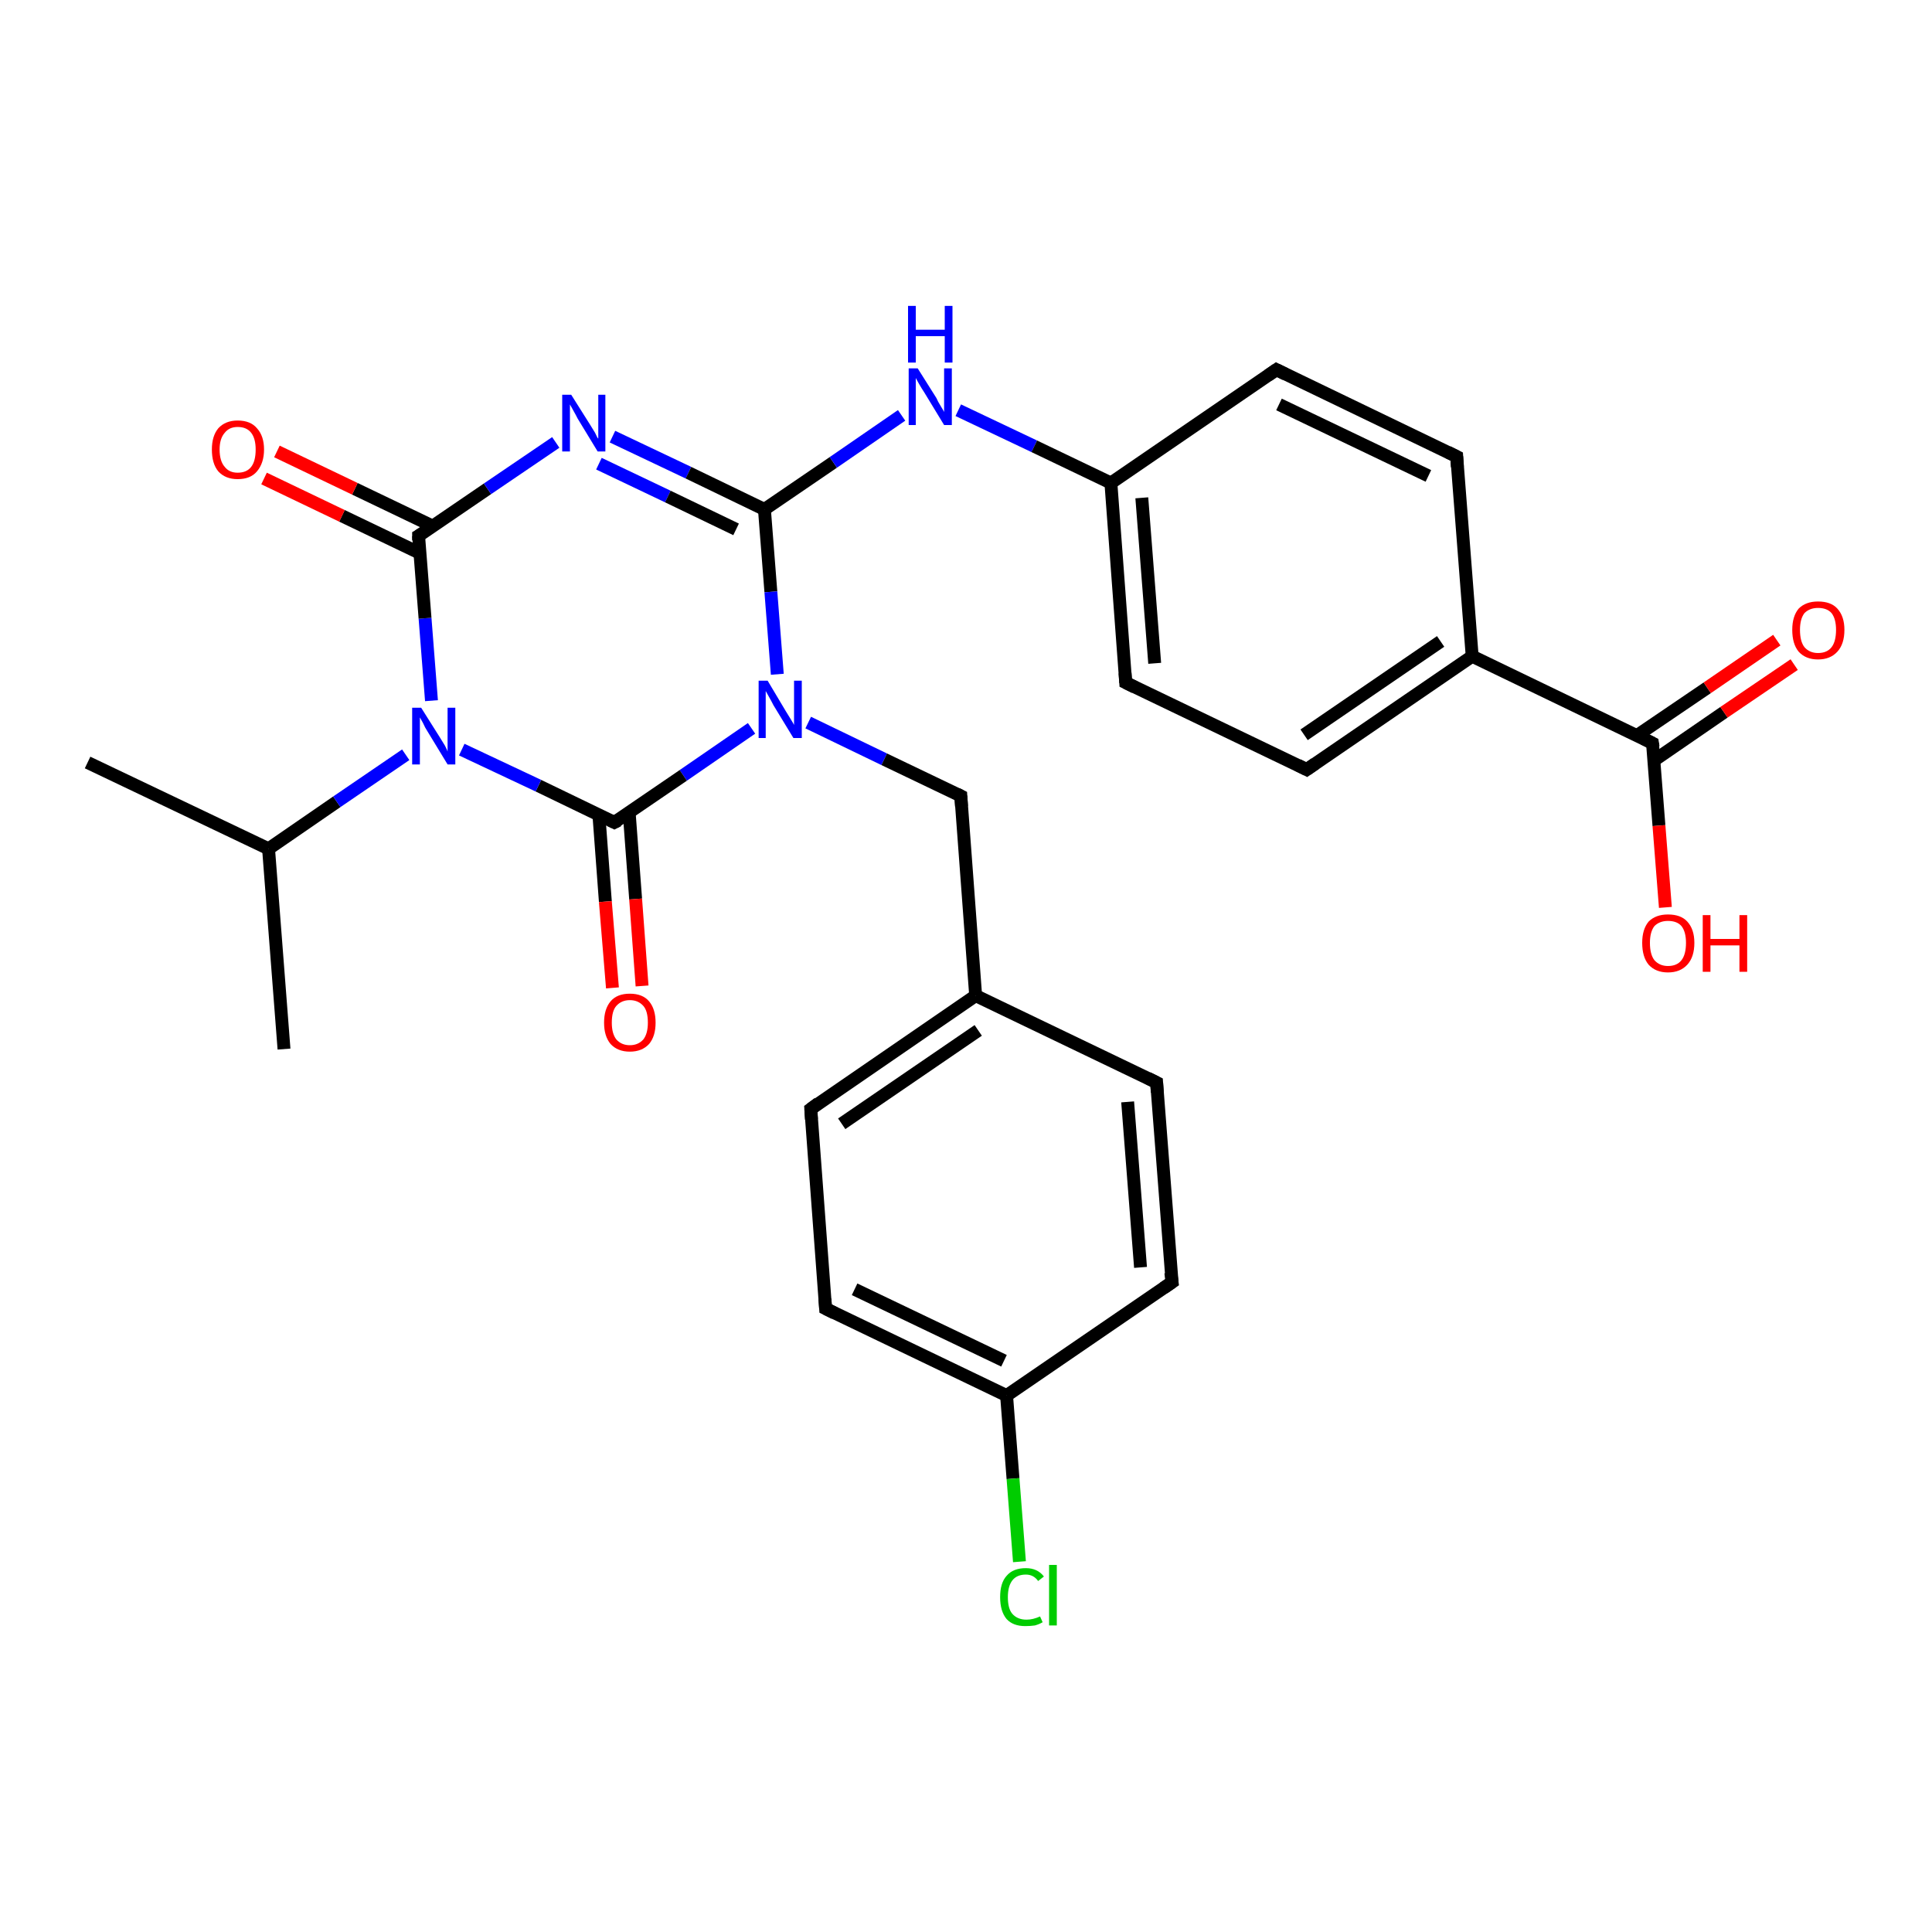 <?xml version='1.0' encoding='iso-8859-1'?>
<svg version='1.1' baseProfile='full'
              xmlns='http://www.w3.org/2000/svg'
                      xmlns:rdkit='http://www.rdkit.org/xml'
                      xmlns:xlink='http://www.w3.org/1999/xlink'
                  xml:space='preserve'
width='300px' height='300px' viewBox='0 0 300 300'>
<!-- END OF HEADER -->
<rect style='opacity:1.0;fill:#FFFFFF;stroke:none' width='300.0' height='300.0' x='0.0' y='0.0'> </rect>
<path class='bond-0 atom-0 atom-1' d='M 13.6,118.4 L 41.7,131.8' style='fill:none;fill-rule:evenodd;stroke:#000000;stroke-width:2.0px;stroke-linecap:butt;stroke-linejoin:miter;stroke-opacity:1' />
<path class='bond-1 atom-1 atom-2' d='M 41.7,131.8 L 44.1,162.9' style='fill:none;fill-rule:evenodd;stroke:#000000;stroke-width:2.0px;stroke-linecap:butt;stroke-linejoin:miter;stroke-opacity:1' />
<path class='bond-2 atom-1 atom-3' d='M 41.7,131.8 L 52.3,124.5' style='fill:none;fill-rule:evenodd;stroke:#000000;stroke-width:2.0px;stroke-linecap:butt;stroke-linejoin:miter;stroke-opacity:1' />
<path class='bond-2 atom-1 atom-3' d='M 52.3,124.5 L 63.0,117.2' style='fill:none;fill-rule:evenodd;stroke:#0000FF;stroke-width:2.0px;stroke-linecap:butt;stroke-linejoin:miter;stroke-opacity:1' />
<path class='bond-3 atom-3 atom-4' d='M 67.0,108.8 L 66.0,96.0' style='fill:none;fill-rule:evenodd;stroke:#0000FF;stroke-width:2.0px;stroke-linecap:butt;stroke-linejoin:miter;stroke-opacity:1' />
<path class='bond-3 atom-3 atom-4' d='M 66.0,96.0 L 65.0,83.2' style='fill:none;fill-rule:evenodd;stroke:#000000;stroke-width:2.0px;stroke-linecap:butt;stroke-linejoin:miter;stroke-opacity:1' />
<path class='bond-4 atom-4 atom-5' d='M 67.2,81.7 L 55.1,75.9' style='fill:none;fill-rule:evenodd;stroke:#000000;stroke-width:2.0px;stroke-linecap:butt;stroke-linejoin:miter;stroke-opacity:1' />
<path class='bond-4 atom-4 atom-5' d='M 55.1,75.9 L 43.0,70.1' style='fill:none;fill-rule:evenodd;stroke:#FF0000;stroke-width:2.0px;stroke-linecap:butt;stroke-linejoin:miter;stroke-opacity:1' />
<path class='bond-4 atom-4 atom-5' d='M 65.2,85.9 L 53.1,80.1' style='fill:none;fill-rule:evenodd;stroke:#000000;stroke-width:2.0px;stroke-linecap:butt;stroke-linejoin:miter;stroke-opacity:1' />
<path class='bond-4 atom-4 atom-5' d='M 53.1,80.1 L 41.0,74.3' style='fill:none;fill-rule:evenodd;stroke:#FF0000;stroke-width:2.0px;stroke-linecap:butt;stroke-linejoin:miter;stroke-opacity:1' />
<path class='bond-5 atom-4 atom-6' d='M 65.0,83.2 L 75.7,75.9' style='fill:none;fill-rule:evenodd;stroke:#000000;stroke-width:2.0px;stroke-linecap:butt;stroke-linejoin:miter;stroke-opacity:1' />
<path class='bond-5 atom-4 atom-6' d='M 75.7,75.9 L 86.3,68.7' style='fill:none;fill-rule:evenodd;stroke:#0000FF;stroke-width:2.0px;stroke-linecap:butt;stroke-linejoin:miter;stroke-opacity:1' />
<path class='bond-6 atom-6 atom-7' d='M 95.1,67.8 L 106.9,73.4' style='fill:none;fill-rule:evenodd;stroke:#0000FF;stroke-width:2.0px;stroke-linecap:butt;stroke-linejoin:miter;stroke-opacity:1' />
<path class='bond-6 atom-6 atom-7' d='M 106.9,73.4 L 118.7,79.1' style='fill:none;fill-rule:evenodd;stroke:#000000;stroke-width:2.0px;stroke-linecap:butt;stroke-linejoin:miter;stroke-opacity:1' />
<path class='bond-6 atom-6 atom-7' d='M 93.0,72.0 L 103.7,77.1' style='fill:none;fill-rule:evenodd;stroke:#0000FF;stroke-width:2.0px;stroke-linecap:butt;stroke-linejoin:miter;stroke-opacity:1' />
<path class='bond-6 atom-6 atom-7' d='M 103.7,77.1 L 114.3,82.2' style='fill:none;fill-rule:evenodd;stroke:#000000;stroke-width:2.0px;stroke-linecap:butt;stroke-linejoin:miter;stroke-opacity:1' />
<path class='bond-7 atom-7 atom-8' d='M 118.7,79.1 L 129.4,71.8' style='fill:none;fill-rule:evenodd;stroke:#000000;stroke-width:2.0px;stroke-linecap:butt;stroke-linejoin:miter;stroke-opacity:1' />
<path class='bond-7 atom-7 atom-8' d='M 129.4,71.8 L 140.0,64.5' style='fill:none;fill-rule:evenodd;stroke:#0000FF;stroke-width:2.0px;stroke-linecap:butt;stroke-linejoin:miter;stroke-opacity:1' />
<path class='bond-8 atom-8 atom-9' d='M 148.8,63.7 L 160.6,69.3' style='fill:none;fill-rule:evenodd;stroke:#0000FF;stroke-width:2.0px;stroke-linecap:butt;stroke-linejoin:miter;stroke-opacity:1' />
<path class='bond-8 atom-8 atom-9' d='M 160.6,69.3 L 172.5,75.0' style='fill:none;fill-rule:evenodd;stroke:#000000;stroke-width:2.0px;stroke-linecap:butt;stroke-linejoin:miter;stroke-opacity:1' />
<path class='bond-9 atom-9 atom-10' d='M 172.5,75.0 L 174.8,106.0' style='fill:none;fill-rule:evenodd;stroke:#000000;stroke-width:2.0px;stroke-linecap:butt;stroke-linejoin:miter;stroke-opacity:1' />
<path class='bond-9 atom-9 atom-10' d='M 177.3,77.3 L 179.3,103.0' style='fill:none;fill-rule:evenodd;stroke:#000000;stroke-width:2.0px;stroke-linecap:butt;stroke-linejoin:miter;stroke-opacity:1' />
<path class='bond-10 atom-10 atom-11' d='M 174.8,106.0 L 202.9,119.5' style='fill:none;fill-rule:evenodd;stroke:#000000;stroke-width:2.0px;stroke-linecap:butt;stroke-linejoin:miter;stroke-opacity:1' />
<path class='bond-11 atom-11 atom-12' d='M 202.9,119.5 L 228.6,101.9' style='fill:none;fill-rule:evenodd;stroke:#000000;stroke-width:2.0px;stroke-linecap:butt;stroke-linejoin:miter;stroke-opacity:1' />
<path class='bond-11 atom-11 atom-12' d='M 202.5,114.1 L 223.7,99.6' style='fill:none;fill-rule:evenodd;stroke:#000000;stroke-width:2.0px;stroke-linecap:butt;stroke-linejoin:miter;stroke-opacity:1' />
<path class='bond-12 atom-12 atom-13' d='M 228.6,101.9 L 226.2,70.9' style='fill:none;fill-rule:evenodd;stroke:#000000;stroke-width:2.0px;stroke-linecap:butt;stroke-linejoin:miter;stroke-opacity:1' />
<path class='bond-13 atom-13 atom-14' d='M 226.2,70.9 L 198.2,57.4' style='fill:none;fill-rule:evenodd;stroke:#000000;stroke-width:2.0px;stroke-linecap:butt;stroke-linejoin:miter;stroke-opacity:1' />
<path class='bond-13 atom-13 atom-14' d='M 221.8,73.9 L 198.6,62.8' style='fill:none;fill-rule:evenodd;stroke:#000000;stroke-width:2.0px;stroke-linecap:butt;stroke-linejoin:miter;stroke-opacity:1' />
<path class='bond-14 atom-12 atom-15' d='M 228.6,101.9 L 256.6,115.4' style='fill:none;fill-rule:evenodd;stroke:#000000;stroke-width:2.0px;stroke-linecap:butt;stroke-linejoin:miter;stroke-opacity:1' />
<path class='bond-15 atom-15 atom-16' d='M 256.6,115.4 L 257.6,128.2' style='fill:none;fill-rule:evenodd;stroke:#000000;stroke-width:2.0px;stroke-linecap:butt;stroke-linejoin:miter;stroke-opacity:1' />
<path class='bond-15 atom-15 atom-16' d='M 257.6,128.2 L 258.6,140.9' style='fill:none;fill-rule:evenodd;stroke:#FF0000;stroke-width:2.0px;stroke-linecap:butt;stroke-linejoin:miter;stroke-opacity:1' />
<path class='bond-16 atom-15 atom-17' d='M 256.8,118.1 L 267.7,110.6' style='fill:none;fill-rule:evenodd;stroke:#000000;stroke-width:2.0px;stroke-linecap:butt;stroke-linejoin:miter;stroke-opacity:1' />
<path class='bond-16 atom-15 atom-17' d='M 267.7,110.6 L 278.6,103.2' style='fill:none;fill-rule:evenodd;stroke:#FF0000;stroke-width:2.0px;stroke-linecap:butt;stroke-linejoin:miter;stroke-opacity:1' />
<path class='bond-16 atom-15 atom-17' d='M 254.2,114.2 L 265.1,106.8' style='fill:none;fill-rule:evenodd;stroke:#000000;stroke-width:2.0px;stroke-linecap:butt;stroke-linejoin:miter;stroke-opacity:1' />
<path class='bond-16 atom-15 atom-17' d='M 265.1,106.8 L 275.9,99.4' style='fill:none;fill-rule:evenodd;stroke:#FF0000;stroke-width:2.0px;stroke-linecap:butt;stroke-linejoin:miter;stroke-opacity:1' />
<path class='bond-17 atom-7 atom-18' d='M 118.7,79.1 L 119.7,91.9' style='fill:none;fill-rule:evenodd;stroke:#000000;stroke-width:2.0px;stroke-linecap:butt;stroke-linejoin:miter;stroke-opacity:1' />
<path class='bond-17 atom-7 atom-18' d='M 119.7,91.9 L 120.7,104.7' style='fill:none;fill-rule:evenodd;stroke:#0000FF;stroke-width:2.0px;stroke-linecap:butt;stroke-linejoin:miter;stroke-opacity:1' />
<path class='bond-18 atom-18 atom-19' d='M 125.5,112.2 L 137.3,117.9' style='fill:none;fill-rule:evenodd;stroke:#0000FF;stroke-width:2.0px;stroke-linecap:butt;stroke-linejoin:miter;stroke-opacity:1' />
<path class='bond-18 atom-18 atom-19' d='M 137.3,117.9 L 149.2,123.6' style='fill:none;fill-rule:evenodd;stroke:#000000;stroke-width:2.0px;stroke-linecap:butt;stroke-linejoin:miter;stroke-opacity:1' />
<path class='bond-19 atom-19 atom-20' d='M 149.2,123.6 L 151.5,154.6' style='fill:none;fill-rule:evenodd;stroke:#000000;stroke-width:2.0px;stroke-linecap:butt;stroke-linejoin:miter;stroke-opacity:1' />
<path class='bond-20 atom-20 atom-21' d='M 151.5,154.6 L 125.9,172.2' style='fill:none;fill-rule:evenodd;stroke:#000000;stroke-width:2.0px;stroke-linecap:butt;stroke-linejoin:miter;stroke-opacity:1' />
<path class='bond-20 atom-20 atom-21' d='M 151.9,160.0 L 130.7,174.5' style='fill:none;fill-rule:evenodd;stroke:#000000;stroke-width:2.0px;stroke-linecap:butt;stroke-linejoin:miter;stroke-opacity:1' />
<path class='bond-21 atom-21 atom-22' d='M 125.9,172.2 L 128.2,203.2' style='fill:none;fill-rule:evenodd;stroke:#000000;stroke-width:2.0px;stroke-linecap:butt;stroke-linejoin:miter;stroke-opacity:1' />
<path class='bond-22 atom-22 atom-23' d='M 128.2,203.2 L 156.3,216.7' style='fill:none;fill-rule:evenodd;stroke:#000000;stroke-width:2.0px;stroke-linecap:butt;stroke-linejoin:miter;stroke-opacity:1' />
<path class='bond-22 atom-22 atom-23' d='M 132.7,200.2 L 155.9,211.3' style='fill:none;fill-rule:evenodd;stroke:#000000;stroke-width:2.0px;stroke-linecap:butt;stroke-linejoin:miter;stroke-opacity:1' />
<path class='bond-23 atom-23 atom-24' d='M 156.3,216.7 L 157.3,229.6' style='fill:none;fill-rule:evenodd;stroke:#000000;stroke-width:2.0px;stroke-linecap:butt;stroke-linejoin:miter;stroke-opacity:1' />
<path class='bond-23 atom-23 atom-24' d='M 157.3,229.6 L 158.3,242.5' style='fill:none;fill-rule:evenodd;stroke:#00CC00;stroke-width:2.0px;stroke-linecap:butt;stroke-linejoin:miter;stroke-opacity:1' />
<path class='bond-24 atom-23 atom-25' d='M 156.3,216.7 L 182.0,199.1' style='fill:none;fill-rule:evenodd;stroke:#000000;stroke-width:2.0px;stroke-linecap:butt;stroke-linejoin:miter;stroke-opacity:1' />
<path class='bond-25 atom-25 atom-26' d='M 182.0,199.1 L 179.6,168.1' style='fill:none;fill-rule:evenodd;stroke:#000000;stroke-width:2.0px;stroke-linecap:butt;stroke-linejoin:miter;stroke-opacity:1' />
<path class='bond-25 atom-25 atom-26' d='M 177.1,196.8 L 175.1,171.1' style='fill:none;fill-rule:evenodd;stroke:#000000;stroke-width:2.0px;stroke-linecap:butt;stroke-linejoin:miter;stroke-opacity:1' />
<path class='bond-26 atom-18 atom-27' d='M 116.7,113.1 L 106.1,120.4' style='fill:none;fill-rule:evenodd;stroke:#0000FF;stroke-width:2.0px;stroke-linecap:butt;stroke-linejoin:miter;stroke-opacity:1' />
<path class='bond-26 atom-18 atom-27' d='M 106.1,120.4 L 95.4,127.7' style='fill:none;fill-rule:evenodd;stroke:#000000;stroke-width:2.0px;stroke-linecap:butt;stroke-linejoin:miter;stroke-opacity:1' />
<path class='bond-27 atom-27 atom-28' d='M 93.0,126.6 L 94.0,140.0' style='fill:none;fill-rule:evenodd;stroke:#000000;stroke-width:2.0px;stroke-linecap:butt;stroke-linejoin:miter;stroke-opacity:1' />
<path class='bond-27 atom-27 atom-28' d='M 94.0,140.0 L 95.1,153.4' style='fill:none;fill-rule:evenodd;stroke:#FF0000;stroke-width:2.0px;stroke-linecap:butt;stroke-linejoin:miter;stroke-opacity:1' />
<path class='bond-27 atom-27 atom-28' d='M 97.7,126.2 L 98.7,139.6' style='fill:none;fill-rule:evenodd;stroke:#000000;stroke-width:2.0px;stroke-linecap:butt;stroke-linejoin:miter;stroke-opacity:1' />
<path class='bond-27 atom-27 atom-28' d='M 98.7,139.6 L 99.7,153.1' style='fill:none;fill-rule:evenodd;stroke:#FF0000;stroke-width:2.0px;stroke-linecap:butt;stroke-linejoin:miter;stroke-opacity:1' />
<path class='bond-28 atom-27 atom-3' d='M 95.4,127.7 L 83.6,122.0' style='fill:none;fill-rule:evenodd;stroke:#000000;stroke-width:2.0px;stroke-linecap:butt;stroke-linejoin:miter;stroke-opacity:1' />
<path class='bond-28 atom-27 atom-3' d='M 83.6,122.0 L 71.7,116.4' style='fill:none;fill-rule:evenodd;stroke:#0000FF;stroke-width:2.0px;stroke-linecap:butt;stroke-linejoin:miter;stroke-opacity:1' />
<path class='bond-29 atom-14 atom-9' d='M 198.2,57.4 L 172.5,75.0' style='fill:none;fill-rule:evenodd;stroke:#000000;stroke-width:2.0px;stroke-linecap:butt;stroke-linejoin:miter;stroke-opacity:1' />
<path class='bond-30 atom-26 atom-20' d='M 179.6,168.1 L 151.5,154.6' style='fill:none;fill-rule:evenodd;stroke:#000000;stroke-width:2.0px;stroke-linecap:butt;stroke-linejoin:miter;stroke-opacity:1' />
<path d='M 65.0,83.9 L 65.0,83.2 L 65.5,82.9' style='fill:none;stroke:#000000;stroke-width:2.0px;stroke-linecap:butt;stroke-linejoin:miter;stroke-opacity:1;' />
<path d='M 174.7,104.5 L 174.8,106.0 L 176.2,106.7' style='fill:none;stroke:#000000;stroke-width:2.0px;stroke-linecap:butt;stroke-linejoin:miter;stroke-opacity:1;' />
<path d='M 201.5,118.8 L 202.9,119.5 L 204.2,118.6' style='fill:none;stroke:#000000;stroke-width:2.0px;stroke-linecap:butt;stroke-linejoin:miter;stroke-opacity:1;' />
<path d='M 226.3,72.5 L 226.2,70.9 L 224.8,70.2' style='fill:none;stroke:#000000;stroke-width:2.0px;stroke-linecap:butt;stroke-linejoin:miter;stroke-opacity:1;' />
<path d='M 199.6,58.1 L 198.2,57.4 L 196.9,58.3' style='fill:none;stroke:#000000;stroke-width:2.0px;stroke-linecap:butt;stroke-linejoin:miter;stroke-opacity:1;' />
<path d='M 255.2,114.7 L 256.6,115.4 L 256.7,116.0' style='fill:none;stroke:#000000;stroke-width:2.0px;stroke-linecap:butt;stroke-linejoin:miter;stroke-opacity:1;' />
<path d='M 148.6,123.3 L 149.2,123.6 L 149.3,125.2' style='fill:none;stroke:#000000;stroke-width:2.0px;stroke-linecap:butt;stroke-linejoin:miter;stroke-opacity:1;' />
<path d='M 127.1,171.3 L 125.9,172.2 L 126.0,173.8' style='fill:none;stroke:#000000;stroke-width:2.0px;stroke-linecap:butt;stroke-linejoin:miter;stroke-opacity:1;' />
<path d='M 128.1,201.7 L 128.2,203.2 L 129.6,203.9' style='fill:none;stroke:#000000;stroke-width:2.0px;stroke-linecap:butt;stroke-linejoin:miter;stroke-opacity:1;' />
<path d='M 180.7,200.0 L 182.0,199.1 L 181.8,197.6' style='fill:none;stroke:#000000;stroke-width:2.0px;stroke-linecap:butt;stroke-linejoin:miter;stroke-opacity:1;' />
<path d='M 179.7,169.6 L 179.6,168.1 L 178.2,167.4' style='fill:none;stroke:#000000;stroke-width:2.0px;stroke-linecap:butt;stroke-linejoin:miter;stroke-opacity:1;' />
<path d='M 96.0,127.4 L 95.4,127.7 L 94.8,127.4' style='fill:none;stroke:#000000;stroke-width:2.0px;stroke-linecap:butt;stroke-linejoin:miter;stroke-opacity:1;' />
<path class='atom-3' d='M 65.4 109.9
L 68.3 114.5
Q 68.6 115.0, 69.1 115.8
Q 69.5 116.6, 69.5 116.7
L 69.5 109.9
L 70.7 109.9
L 70.7 118.7
L 69.5 118.7
L 66.4 113.6
Q 66.0 113.0, 65.7 112.3
Q 65.3 111.6, 65.2 111.4
L 65.2 118.7
L 64.0 118.7
L 64.0 109.9
L 65.4 109.9
' fill='#0000FF'/>
<path class='atom-5' d='M 32.9 69.8
Q 32.9 67.7, 33.9 66.5
Q 35.0 65.3, 36.9 65.3
Q 38.9 65.3, 39.9 66.5
Q 41.0 67.7, 41.0 69.8
Q 41.0 71.9, 39.9 73.2
Q 38.9 74.4, 36.9 74.4
Q 35.0 74.4, 33.9 73.2
Q 32.9 72.0, 32.9 69.8
M 36.9 73.4
Q 38.3 73.4, 39.0 72.5
Q 39.7 71.6, 39.7 69.8
Q 39.7 68.1, 39.0 67.2
Q 38.3 66.3, 36.9 66.3
Q 35.6 66.3, 34.9 67.2
Q 34.1 68.1, 34.1 69.8
Q 34.1 71.6, 34.9 72.5
Q 35.6 73.4, 36.9 73.4
' fill='#FF0000'/>
<path class='atom-6' d='M 88.7 61.3
L 91.6 65.9
Q 91.9 66.4, 92.4 67.2
Q 92.8 68.1, 92.9 68.1
L 92.9 61.3
L 94.0 61.3
L 94.0 70.1
L 92.8 70.1
L 89.7 65.0
Q 89.4 64.4, 89.0 63.7
Q 88.6 63.0, 88.5 62.8
L 88.5 70.1
L 87.3 70.1
L 87.3 61.3
L 88.7 61.3
' fill='#0000FF'/>
<path class='atom-8' d='M 142.5 57.2
L 145.4 61.8
Q 145.6 62.3, 146.1 63.1
Q 146.6 63.9, 146.6 64.0
L 146.6 57.2
L 147.8 57.2
L 147.8 66.0
L 146.6 66.0
L 143.5 60.9
Q 143.1 60.3, 142.7 59.6
Q 142.3 58.9, 142.2 58.7
L 142.2 66.0
L 141.1 66.0
L 141.1 57.2
L 142.5 57.2
' fill='#0000FF'/>
<path class='atom-8' d='M 141.0 47.5
L 142.2 47.5
L 142.2 51.2
L 146.7 51.2
L 146.7 47.5
L 147.9 47.5
L 147.9 56.3
L 146.7 56.3
L 146.7 52.2
L 142.2 52.2
L 142.2 56.3
L 141.0 56.3
L 141.0 47.5
' fill='#0000FF'/>
<path class='atom-16' d='M 255.0 146.4
Q 255.0 144.3, 256.0 143.1
Q 257.1 142.0, 259.0 142.0
Q 261.0 142.0, 262.0 143.1
Q 263.1 144.3, 263.1 146.4
Q 263.1 148.6, 262.0 149.8
Q 260.9 151.0, 259.0 151.0
Q 257.1 151.0, 256.0 149.8
Q 255.0 148.6, 255.0 146.4
M 259.0 150.0
Q 260.4 150.0, 261.1 149.1
Q 261.8 148.2, 261.8 146.4
Q 261.8 144.7, 261.1 143.8
Q 260.4 143.0, 259.0 143.0
Q 257.7 143.0, 256.9 143.8
Q 256.2 144.7, 256.2 146.4
Q 256.2 148.2, 256.9 149.1
Q 257.7 150.0, 259.0 150.0
' fill='#FF0000'/>
<path class='atom-16' d='M 264.4 142.1
L 265.6 142.1
L 265.6 145.8
L 270.1 145.8
L 270.1 142.1
L 271.3 142.1
L 271.3 150.9
L 270.1 150.9
L 270.1 146.8
L 265.6 146.8
L 265.6 150.9
L 264.4 150.9
L 264.4 142.1
' fill='#FF0000'/>
<path class='atom-17' d='M 278.3 97.8
Q 278.3 95.7, 279.3 94.5
Q 280.4 93.4, 282.3 93.4
Q 284.3 93.4, 285.3 94.5
Q 286.4 95.7, 286.4 97.8
Q 286.4 100.0, 285.3 101.2
Q 284.2 102.4, 282.3 102.4
Q 280.4 102.4, 279.3 101.2
Q 278.3 100.0, 278.3 97.8
M 282.3 101.4
Q 283.7 101.4, 284.4 100.5
Q 285.1 99.6, 285.1 97.8
Q 285.1 96.1, 284.4 95.2
Q 283.7 94.4, 282.3 94.4
Q 281.0 94.4, 280.2 95.2
Q 279.5 96.1, 279.5 97.8
Q 279.5 99.6, 280.2 100.5
Q 281.0 101.4, 282.3 101.4
' fill='#FF0000'/>
<path class='atom-18' d='M 119.2 105.7
L 122.0 110.4
Q 122.3 110.9, 122.8 111.7
Q 123.3 112.5, 123.3 112.6
L 123.3 105.7
L 124.5 105.7
L 124.5 114.6
L 123.2 114.6
L 120.1 109.5
Q 119.8 108.9, 119.4 108.2
Q 119.0 107.5, 118.9 107.3
L 118.9 114.6
L 117.8 114.6
L 117.8 105.7
L 119.2 105.7
' fill='#0000FF'/>
<path class='atom-24' d='M 155.3 248.0
Q 155.3 245.8, 156.3 244.7
Q 157.3 243.5, 159.3 243.5
Q 161.1 243.5, 162.1 244.8
L 161.2 245.5
Q 160.5 244.5, 159.3 244.5
Q 157.9 244.5, 157.2 245.4
Q 156.5 246.3, 156.5 248.0
Q 156.5 249.8, 157.2 250.6
Q 158.0 251.5, 159.4 251.5
Q 160.4 251.5, 161.5 251.0
L 161.9 251.9
Q 161.4 252.2, 160.7 252.4
Q 160.0 252.5, 159.2 252.5
Q 157.3 252.5, 156.3 251.4
Q 155.3 250.2, 155.3 248.0
' fill='#00CC00'/>
<path class='atom-24' d='M 162.9 243.0
L 164.1 243.0
L 164.1 252.4
L 162.9 252.4
L 162.9 243.0
' fill='#00CC00'/>
<path class='atom-28' d='M 93.8 158.8
Q 93.8 156.7, 94.8 155.5
Q 95.8 154.3, 97.8 154.3
Q 99.8 154.3, 100.8 155.5
Q 101.8 156.7, 101.8 158.8
Q 101.8 160.9, 100.8 162.1
Q 99.7 163.3, 97.8 163.3
Q 95.9 163.3, 94.8 162.1
Q 93.8 160.9, 93.8 158.8
M 97.8 162.3
Q 99.1 162.3, 99.9 161.4
Q 100.6 160.5, 100.6 158.8
Q 100.6 157.0, 99.9 156.2
Q 99.1 155.3, 97.8 155.3
Q 96.5 155.3, 95.7 156.2
Q 95.0 157.0, 95.0 158.8
Q 95.0 160.5, 95.7 161.4
Q 96.5 162.3, 97.8 162.3
' fill='#FF0000'/>
</svg>
